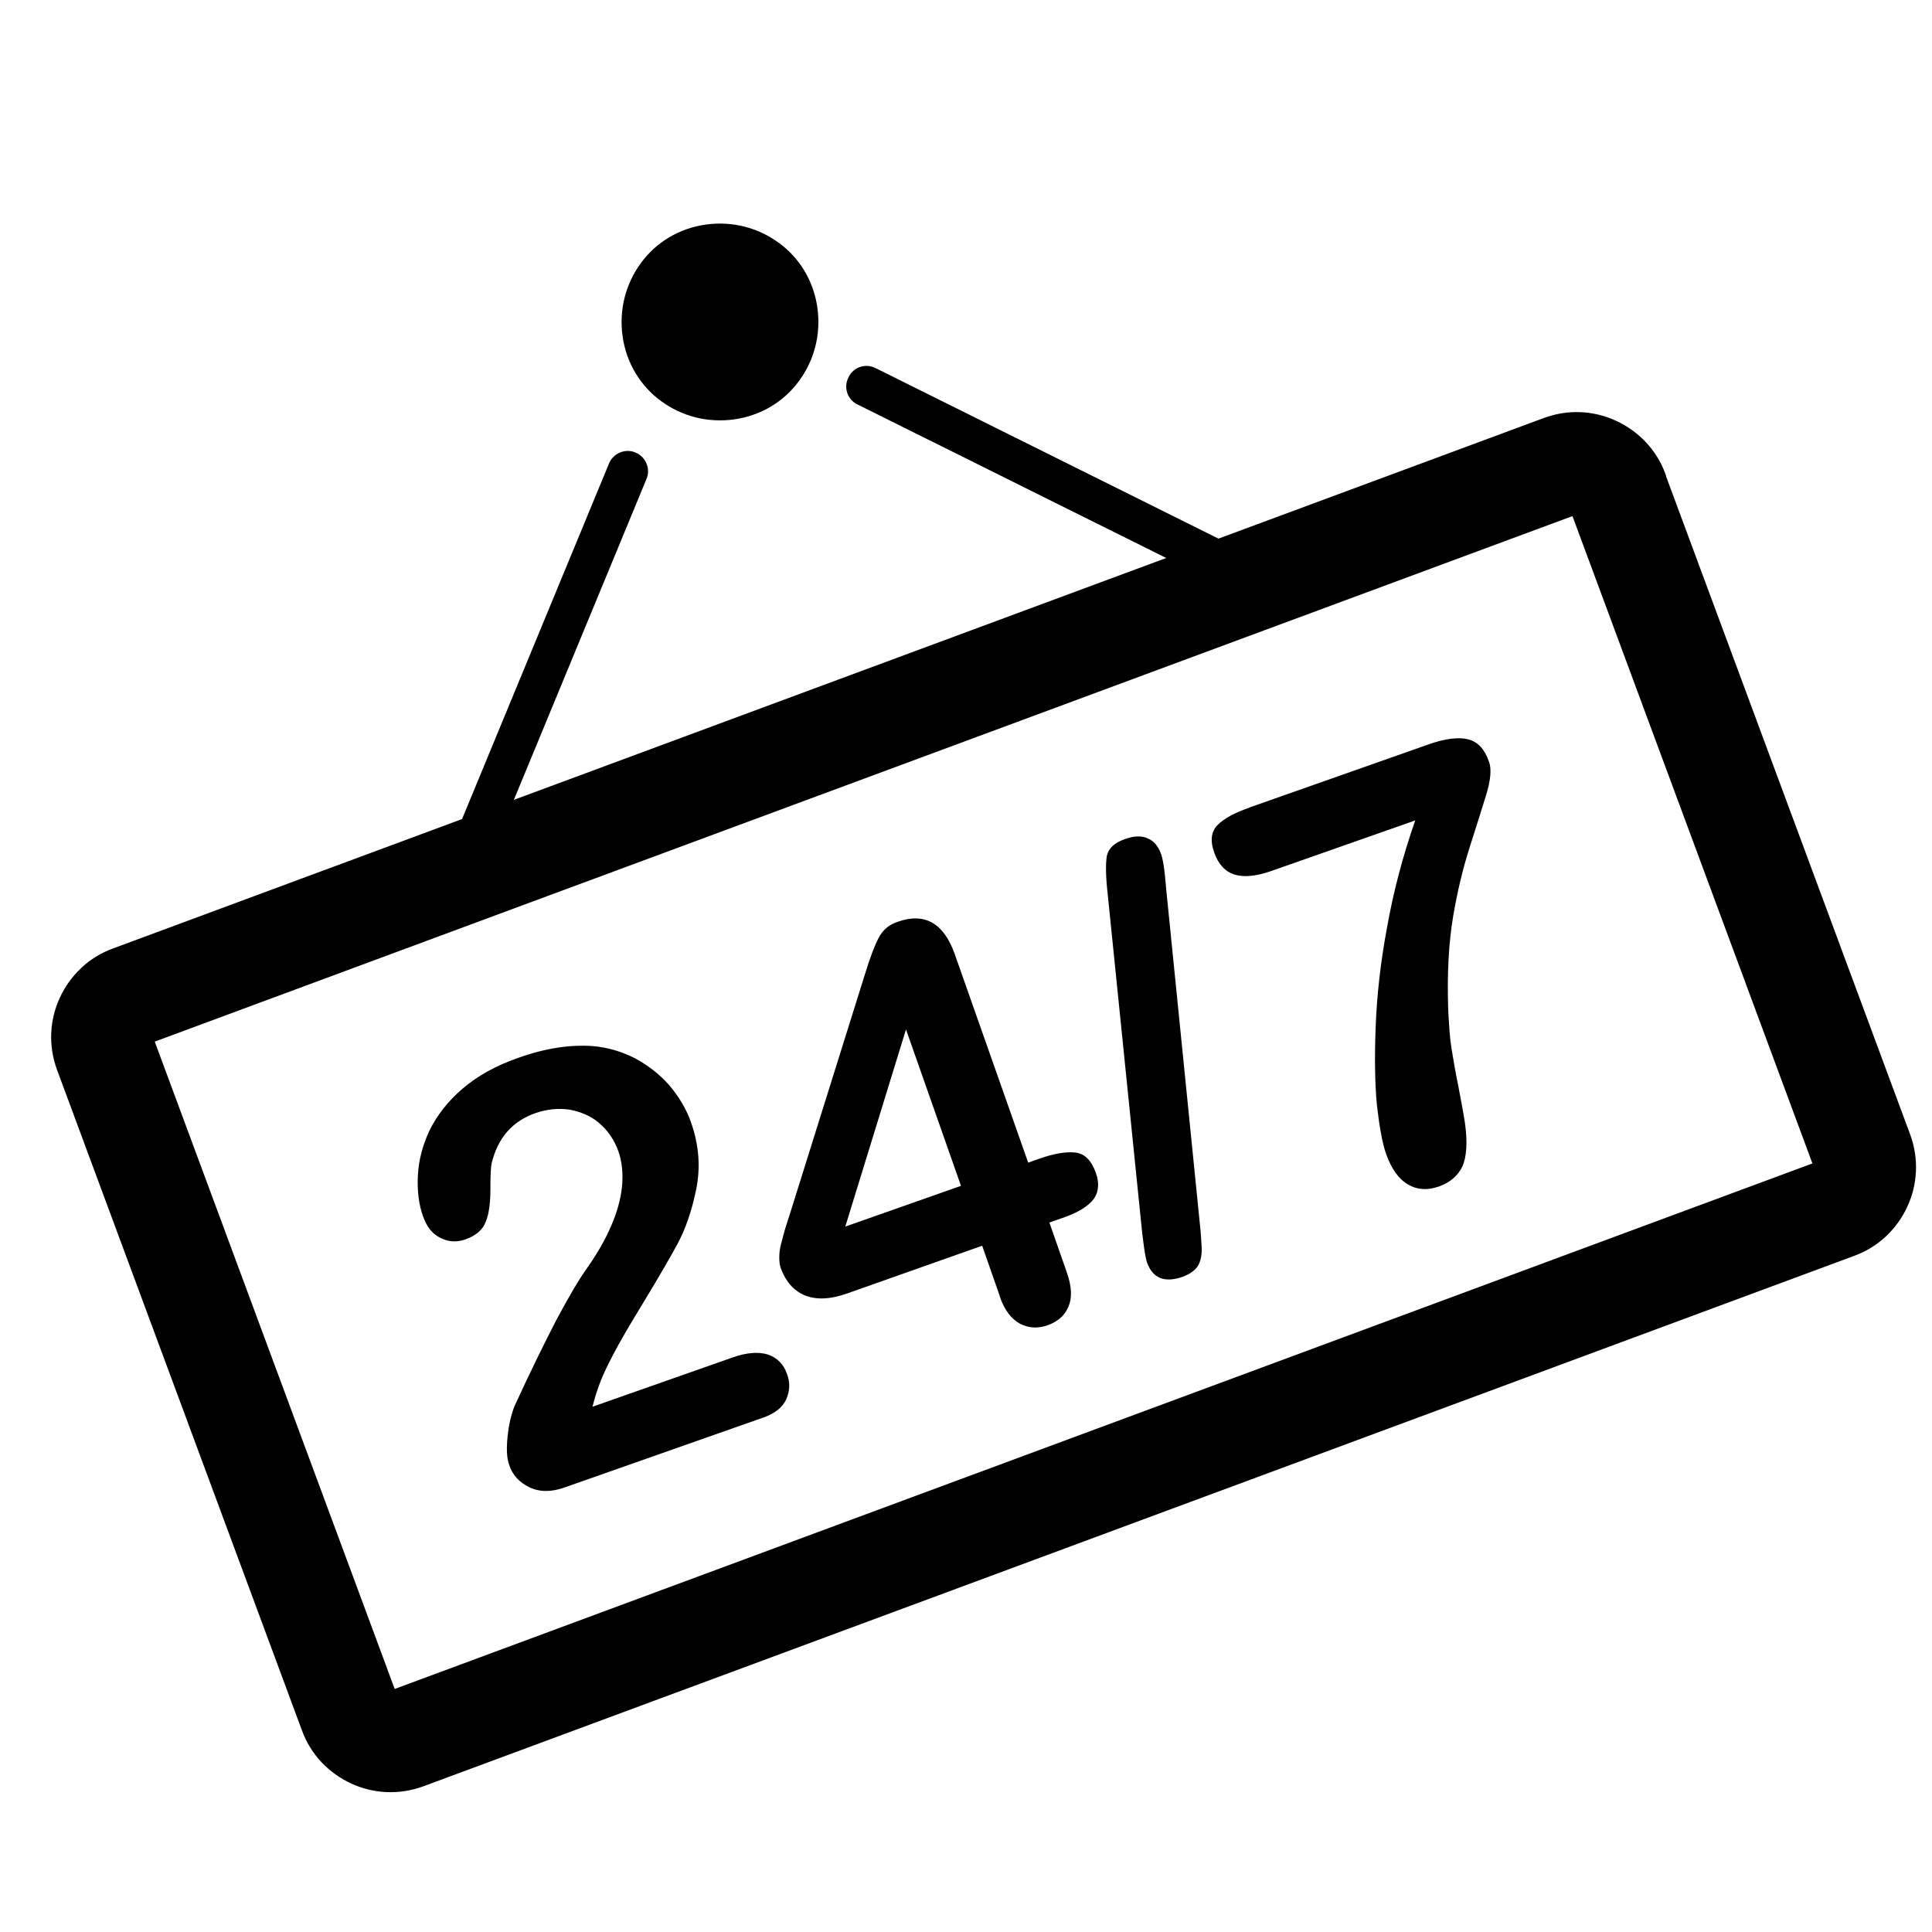 <?xml version="1.0" encoding="UTF-8"?>
<!-- Uploaded to: ICON Repo, www.iconrepo.com, Generator: ICON Repo Mixer Tools -->
<svg width="800px" height="800px" version="1.1" viewBox="144 144 512 512" xmlns="http://www.w3.org/2000/svg">
 <defs>
  <clipPath id="a">
   <path d="m157 253h494.9v366h-494.9z"/>
  </clipPath>
 </defs>
 <g clip-path="url(#a)">
  <path d="m585.55 270.3 64.668 174.36c2.375 6.481 1.941 13.277-0.754 19.109-2.695 5.828-7.559 10.684-14.141 13.062l-379.16 140.57c-6.477 2.371-13.281 1.941-19.109-0.754-5.828-2.703-10.688-7.559-13.062-14.145l-64.883-175c-2.379-6.477-1.945-13.281 0.754-19.109 2.699-5.832 7.555-10.688 14.141-13.062l379.16-140.57c6.481-2.379 13.281-1.945 19.113 0.754 5.832 2.699 10.688 7.555 13.059 14.035 0.105 0.215 0.105 0.434 0.215 0.648zm38.758 182.02-63.59-171.55-375.71 139.27 63.59 171.55z"/>
 </g>
 <path d="m301.07 516.78 37.137-13.062c3.672-1.297 6.801-1.516 9.285-0.758 2.484 0.863 4.211 2.594 5.078 5.184 0.863 2.266 0.754 4.531-0.215 6.691-0.973 2.16-3.023 3.777-6.156 4.863l-52.469 18.457c-3.562 1.293-6.695 1.293-9.391 0-2.703-1.297-4.535-3.242-5.398-5.938-0.648-1.73-0.754-4.211-0.434-7.453 0.324-3.242 0.973-5.938 1.836-8.098 3.996-8.746 7.773-16.406 11.117-22.891 3.457-6.477 6.051-10.801 7.668-13.062 2.914-4.102 5.184-7.984 6.801-11.77 1.617-3.672 2.594-7.234 2.914-10.582 0.324-3.344 0-6.477-0.973-9.285-1.082-3.023-2.809-5.504-5.078-7.449-2.266-1.941-4.965-3.023-7.883-3.562-3.019-0.434-5.938-0.105-8.852 0.867-6.258 2.156-10.145 6.582-11.77 13.387-0.215 0.863-0.324 3.133-0.324 6.695s-0.324 6.477-1.184 8.637c-0.754 2.156-2.594 3.777-5.289 4.75-2.375 0.863-4.644 0.754-6.695-0.324-2.16-0.973-3.672-2.914-4.641-5.617-1.191-3.234-1.621-6.906-1.406-11.008 0.215-4.106 1.297-8.098 3.133-11.984 1.945-3.891 4.75-7.559 8.637-10.906 3.891-3.348 8.852-6.156 14.793-8.207 7.234-2.594 13.82-3.562 19.758-3.133 3.887 0.324 7.555 1.402 11.012 3.133 3.449 1.832 6.477 4.102 9.176 7.125 2.594 3.019 4.641 6.367 5.938 10.148 2.055 5.938 2.484 11.77 1.297 17.598-1.191 5.828-2.914 10.684-4.969 14.465-2.051 3.777-5.613 9.934-10.684 18.246-5.074 8.316-8.422 14.68-9.934 18.785-0.648 1.73-1.293 3.672-1.832 5.832zm107.86-29.367-4.644-13.281-35.734 12.633c-4.539 1.621-8.207 1.727-11.23 0.543-3.023-1.297-5.07-3.672-6.371-7.125-0.324-0.863-0.434-1.836-0.434-2.914s0.109-2.16 0.434-3.457c0.324-1.293 0.648-2.481 0.973-3.672 0.328-1.184 0.867-2.695 1.406-4.426l19.973-63.805c1.293-4.211 2.481-7.336 3.562-9.391 1.078-2.051 2.695-3.457 4.965-4.211 7.234-2.594 12.309 0.324 15.223 8.637l19.43 55.168 3.023-1.074c3.672-1.297 6.805-1.84 9.289-1.625 2.59 0.215 4.426 2.055 5.613 5.398 0.973 2.699 0.754 5.078-0.539 6.906-1.406 1.84-3.891 3.457-7.453 4.75l-4.316 1.516 4.641 13.277c1.297 3.672 1.402 6.695 0.434 8.957-0.969 2.379-2.805 3.996-5.504 4.969-2.699 0.973-5.184 0.758-7.449-0.434-2.269-1.293-4.102-3.672-5.289-7.227l0.004-0.113zm-40.918-18.355 30.66-10.797-14.574-41.457zm84.969-90.148 8.957 89.066c0.324 2.91 0.434 5.289 0.543 7.016 0 1.727-0.324 3.238-0.973 4.43-0.758 1.184-2.055 2.16-3.996 2.91-4.859 1.727-7.988 0.434-9.504-3.672-0.434-1.078-0.863-3.996-1.402-8.746l-9.066-89.066c-0.543-4.75-0.543-8.098-0.215-10.039 0.434-1.945 1.941-3.457 4.75-4.426 2.371-0.863 4.426-0.973 6.043-0.219 1.625 0.652 2.809 2.055 3.562 4.102 0.539 1.516 0.973 4.32 1.297 8.531v0.113zm21.914-20.84 47.504-16.734c4.531-1.617 8.098-2.051 10.684-1.402 2.594 0.645 4.43 2.699 5.508 5.938 0.754 1.945 0.434 5.078-0.863 9.18s-2.703 8.746-4.32 13.711c-1.621 5.07-3.133 11.121-4.32 18.141-1.184 7.016-1.617 15.328-1.297 24.723 0.215 4.102 0.434 7.559 0.863 10.148 0.434 2.594 0.973 6.047 1.836 10.148 0.754 4.106 1.402 7.344 1.723 9.605 0.754 5.18 0.434 9.07-0.645 11.551-1.184 2.484-3.242 4.32-6.371 5.398-2.91 0.973-5.613 0.863-7.988-0.543-2.481-1.402-4.426-4.102-5.828-7.988-1.078-3.019-1.832-7.449-2.484-13.059-0.543-5.723-0.648-12.633-0.324-20.941 0.324-8.316 1.297-17.055 3.023-26.238 1.621-9.176 4.102-18.676 7.453-28.285l-38.113 13.391c-3.996 1.402-7.231 1.727-9.715 0.973s-4.316-2.703-5.394-5.727c-1.191-3.234-0.863-5.719 0.863-7.445 1.727-1.727 4.531-3.238 8.316-4.539h-0.109z"/>
 <path d="m347.39 229.35c0 6.977-5.656 12.633-12.633 12.633-6.973 0-12.629-5.656-12.629-12.633 0-6.977 5.656-12.633 12.629-12.633 6.977 0 12.633 5.656 12.633 12.633"/>
 <path d="m332.38 203.36c7.231-0.648 13.926 1.621 19.105 5.832 5.184 4.211 8.641 10.469 9.285 17.707 0.648 7.234-1.621 13.926-5.832 19.109-4.211 5.18-10.473 8.637-17.707 9.285-7.234 0.648-13.93-1.617-19.109-5.828-5.18-4.215-8.637-10.473-9.285-17.707-0.645-7.234 1.617-13.926 5.828-19.109 4.219-5.188 10.48-8.641 17.715-9.289zm2.914 25.371-0.434 0.543 0.434-0.543c-0.109 0-0.434-0.109-0.539-0.109l0.109 0.652 0.645-0.109c-0.105-0.109-0.215-0.324-0.215-0.434zm-0.43 0.543m0 0-0.434 0.539c0.109 0 0.434 0.105 0.539 0.105zm0 0-0.539-0.434c0 0.109-0.109 0.434-0.109 0.547zm0-0.109m0 0-0.109-0.652c-0.105 0.109-0.324 0.215-0.434 0.215zm-0.648 0.109v0.109l0.648-0.109-0.434 0.539m-0.215-0.539c0.109 0.109 0.215 0.324 0.215 0.434m1.078-0.109-0.539-0.434 0.539 0.434c0-0.109 0.109-0.434 0.109-0.547l-0.648 0.113 0.109 0.648c0.105-0.105 0.324-0.215 0.43-0.215zm-0.645-1.188h-0.109m-0.43 0.211m1.293 0.434v-0.105m-0.215-0.434m-0.434 1.297h0.109m0.43-0.215"/>
 <path d="m305.39 266.84c1.078-2.699 4.32-4.102 7.019-2.914 2.695 1.078 4.102 4.32 2.91 7.019l-42.965 103.96c-1.082 2.699-4.32 4.102-7.016 2.91-2.703-1.078-4.102-4.32-2.914-7.016z"/>
 <path d="m371.25 251.19c-2.695-1.293-3.781-4.535-2.371-7.234 1.293-2.699 4.535-3.781 7.231-2.371l100.73 50.094c2.703 1.293 3.781 4.531 2.379 7.234-1.293 2.695-4.531 3.781-7.234 2.371z"/>
</svg>